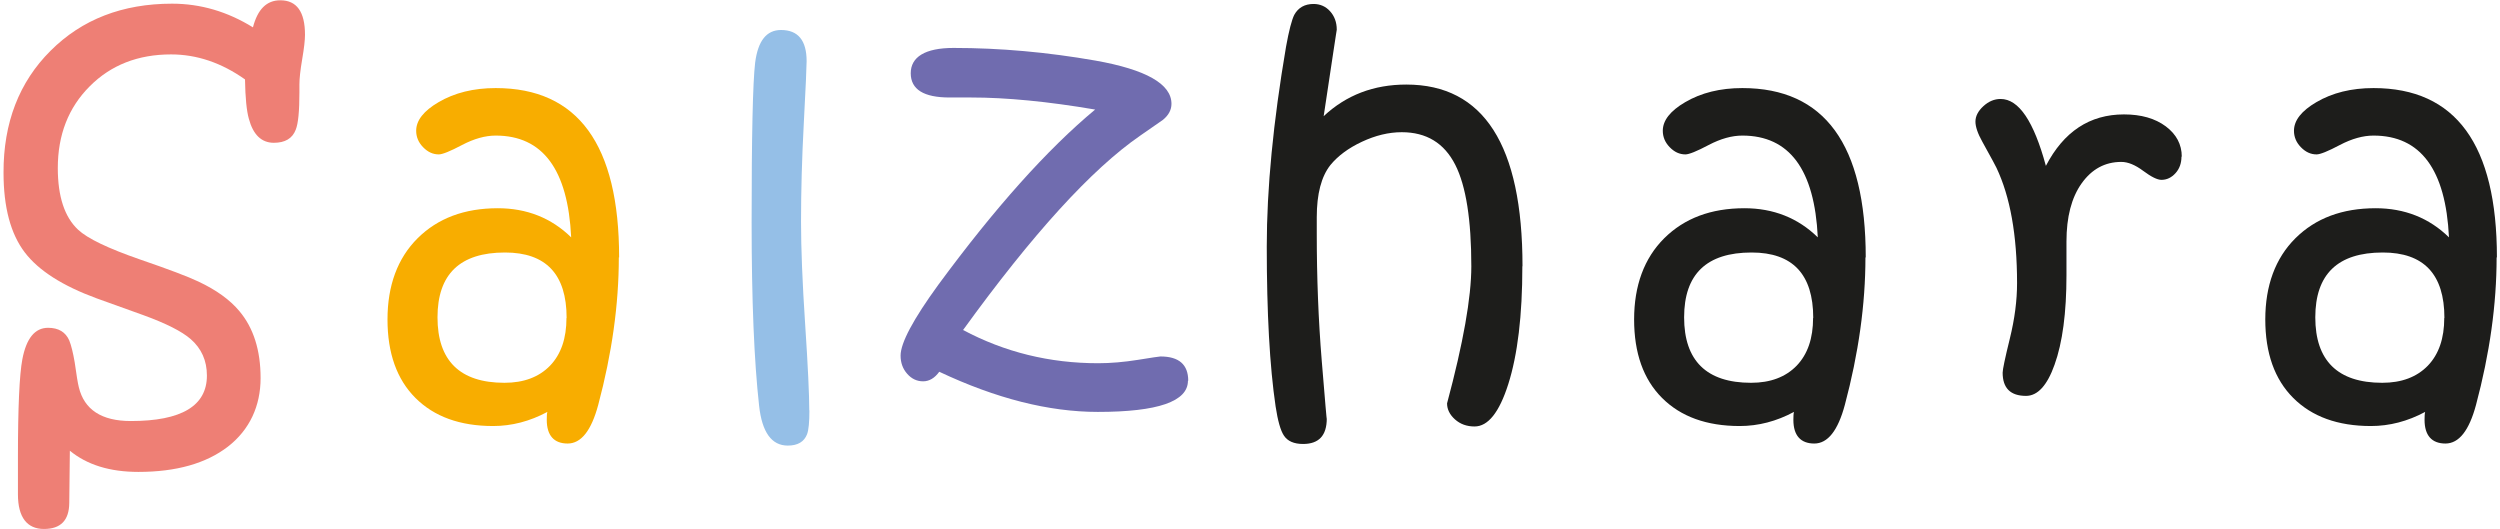 <?xml version="1.0" encoding="UTF-8"?>
<svg xmlns="http://www.w3.org/2000/svg" viewBox="0 0 170 36">
  <path fill="#ee7f75" d="m20.74,2.37c0,.34-.06.89-.19,1.65-.13.76-.19,1.33-.19,1.72v.54c0,1.27-.08,2.12-.25,2.54-.23.6-.73.89-1.49.89-.84,0-1.41-.55-1.7-1.64-.15-.53-.24-1.42-.26-2.67-1.6-1.13-3.27-1.7-5.03-1.7-2.24,0-4.09.72-5.53,2.17-1.45,1.45-2.17,3.3-2.17,5.56,0,1.93.46,3.33,1.38,4.19.64.6,2.04,1.27,4.2,2.02,1.95.67,3.28,1.17,3.99,1.51,1.21.57,2.14,1.24,2.78,2.01.96,1.14,1.44,2.66,1.44,4.55s-.74,3.51-2.22,4.66c-1.48,1.14-3.51,1.72-6.09,1.72-1.94,0-3.49-.48-4.66-1.44l-.04,3.55c-.01,1.18-.58,1.77-1.72,1.77s-1.77-.78-1.77-2.35v-2.54c0-3.37.1-5.59.3-6.65.27-1.42.85-2.14,1.75-2.14.71,0,1.19.29,1.44.86.14.35.26.85.37,1.49.12.85.21,1.42.28,1.69.37,1.53,1.55,2.3,3.54,2.3,3.44,0,5.17-1.03,5.17-3.09,0-1.02-.37-1.84-1.1-2.48-.61-.53-1.68-1.07-3.22-1.63l-3.17-1.14c-2.32-.85-3.95-1.89-4.89-3.12-.97-1.27-1.45-3.08-1.45-5.43C.23,8.35,1.3,5.58,3.44,3.45,5.57,1.32,8.33.25,11.7.25c1.94,0,3.77.54,5.5,1.61.32-1.23.93-1.84,1.86-1.84,1.12,0,1.68.78,1.68,2.35Z"/>
  <path fill="#f8ad00" d="m42.08,17.5c0,3.2-.47,6.54-1.4,10.03-.47,1.75-1.16,2.63-2.08,2.63s-1.42-.54-1.42-1.61c0-.25.01-.43.04-.54-1.19.64-2.42.96-3.69.96-2.25,0-4.01-.64-5.28-1.91-1.27-1.27-1.9-3.05-1.9-5.34s.68-4.16,2.05-5.52c1.37-1.36,3.18-2.04,5.45-2.04,1.97,0,3.64.66,4.99,1.98-.22-4.61-1.93-6.92-5.13-6.92-.71,0-1.47.21-2.29.64-.81.43-1.34.64-1.58.64-.4,0-.75-.16-1.07-.49-.32-.33-.47-.7-.47-1.12,0-.7.51-1.35,1.52-1.94,1.09-.64,2.38-.96,3.89-.96,5.59,0,8.39,3.84,8.39,11.52Zm-3.55,4.12c0-2.97-1.4-4.45-4.19-4.45-3.06,0-4.59,1.47-4.59,4.41s1.52,4.45,4.55,4.45c1.32,0,2.35-.39,3.1-1.16.75-.78,1.12-1.86,1.12-3.25Z"/>
  <path fill="#95bfe7" d="m55.04,27.9c0,.79-.05,1.34-.16,1.63-.2.51-.63.77-1.31.77-1.1,0-1.75-.9-1.95-2.7-.34-3.04-.51-7.19-.51-12.47,0-5.9.08-9.52.24-10.87.19-1.48.77-2.22,1.76-2.22,1.16,0,1.74.71,1.74,2.12,0,.35-.06,1.74-.19,4.18-.13,2.43-.19,4.68-.19,6.73,0,1.8.09,4.12.28,6.98.19,2.85.28,4.81.28,5.86Z"/>
  <path fill="#706caf" d="m80.78,25.89c0,1.41-2.04,2.12-6.13,2.12-3.33,0-6.92-.91-10.78-2.73-.31.43-.68.65-1.1.65s-.78-.17-1.08-.51c-.3-.34-.45-.75-.45-1.24,0-.86.86-2.47,2.57-4.82,3.85-5.23,7.4-9.2,10.66-11.91-3.23-.55-6.04-.82-8.43-.82h-1.47c-1.76,0-2.64-.55-2.64-1.65s.97-1.72,2.91-1.72c3.18,0,6.39.29,9.65.86,3.44.61,5.17,1.59,5.17,2.94,0,.41-.19.77-.58,1.09-.51.35-1.03.71-1.54,1.07-3.32,2.29-7.33,6.7-12.05,13.22,2.83,1.51,5.89,2.26,9.18,2.26.86,0,1.77-.08,2.71-.23.94-.15,1.45-.23,1.53-.23,1.26,0,1.89.55,1.89,1.65Z"/>
  <g>
    <path fill="#1d1d1b" d="m103.52,18.11c0,3.34-.32,6.01-.96,8.02-.61,1.91-1.37,2.87-2.29,2.87-.53,0-.97-.16-1.33-.48-.36-.32-.54-.69-.54-1.09,1.1-4.1,1.65-7.2,1.65-9.32,0-3.16-.36-5.46-1.09-6.9-.75-1.48-1.96-2.22-3.64-2.22-.89,0-1.79.22-2.71.65-.92.43-1.63.96-2.14,1.58-.62.78-.93,1.97-.93,3.55v1.12c0,2.98.11,5.86.34,8.66.23,2.8.34,4.1.34,3.91,0,1.16-.54,1.73-1.61,1.73-.62,0-1.06-.19-1.31-.58-.22-.33-.41-.99-.56-1.98-.4-2.72-.6-6.34-.6-10.86,0-3.96.44-8.49,1.31-13.59.2-1.11.39-1.83.56-2.17.27-.49.71-.74,1.31-.74.44,0,.82.16,1.12.49.3.33.46.75.46,1.26,0-.02-.3,1.94-.89,5.88,1.54-1.44,3.41-2.15,5.62-2.15,5.26,0,7.9,4.12,7.9,12.35Z"/>
    <path fill="#1d1d1b" d="m126.85,17.5c0,3.2-.47,6.54-1.4,10.03-.47,1.75-1.16,2.63-2.08,2.63s-1.42-.54-1.42-1.61c0-.25.01-.43.04-.54-1.19.64-2.42.96-3.69.96-2.25,0-4.01-.64-5.28-1.91-1.27-1.27-1.9-3.05-1.9-5.34s.68-4.16,2.05-5.52c1.37-1.36,3.18-2.04,5.45-2.04,1.97,0,3.64.66,4.99,1.98-.22-4.61-1.93-6.92-5.13-6.92-.71,0-1.47.21-2.29.64-.81.43-1.34.64-1.58.64-.4,0-.75-.16-1.07-.49-.32-.33-.47-.7-.47-1.12,0-.7.51-1.35,1.52-1.94,1.09-.64,2.38-.96,3.89-.96,5.59,0,8.39,3.84,8.39,11.52Zm-3.55,4.12c0-2.97-1.4-4.45-4.19-4.45-3.06,0-4.59,1.47-4.59,4.41s1.52,4.45,4.55,4.45c1.32,0,2.35-.39,3.1-1.16.75-.78,1.12-1.86,1.12-3.25Z"/>
    <path fill="#1d1d1b" d="m148.34,10.65c0,.44-.13.82-.4,1.12-.27.3-.59.46-.96.46-.28,0-.69-.2-1.24-.61-.55-.41-1.04-.61-1.49-.61-1.11,0-2.01.49-2.7,1.46-.69.97-1.03,2.29-1.03,3.95v2.29c0,2.56-.27,4.59-.81,6.09-.5,1.41-1.15,2.12-1.94,2.12-1.06,0-1.59-.53-1.59-1.58,0-.21.16-.98.49-2.32.33-1.34.49-2.59.49-3.77,0-3.27-.47-5.88-1.4-7.84-.02-.06-.34-.65-.96-1.77-.32-.57-.47-1.03-.47-1.37,0-.37.18-.72.54-1.05.36-.33.75-.49,1.17-.49,1.24,0,2.26,1.52,3.08,4.55,1.21-2.33,2.98-3.5,5.31-3.5,1.17,0,2.11.27,2.84.81.72.54,1.09,1.23,1.09,2.06Z"/>
    <path fill="#1d1d1b" d="m169.77,17.5c0,3.2-.47,6.54-1.4,10.03-.47,1.75-1.16,2.63-2.08,2.63s-1.42-.54-1.42-1.61c0-.25.01-.43.04-.54-1.19.64-2.42.96-3.69.96-2.25,0-4.01-.64-5.28-1.91-1.27-1.27-1.9-3.05-1.9-5.34s.68-4.16,2.05-5.52c1.37-1.36,3.18-2.04,5.45-2.04,1.97,0,3.64.66,4.99,1.98-.22-4.61-1.93-6.92-5.13-6.92-.71,0-1.47.21-2.29.64-.81.43-1.34.64-1.58.64-.4,0-.75-.16-1.07-.49-.32-.33-.47-.7-.47-1.12,0-.7.51-1.35,1.52-1.94,1.09-.64,2.38-.96,3.89-.96,5.59,0,8.39,3.84,8.39,11.52Zm-3.55,4.12c0-2.97-1.4-4.45-4.19-4.45-3.06,0-4.59,1.47-4.59,4.41s1.52,4.45,4.55,4.45c1.32,0,2.35-.39,3.1-1.16.75-.78,1.12-1.86,1.12-3.25Z"/>
  </g>
</svg>